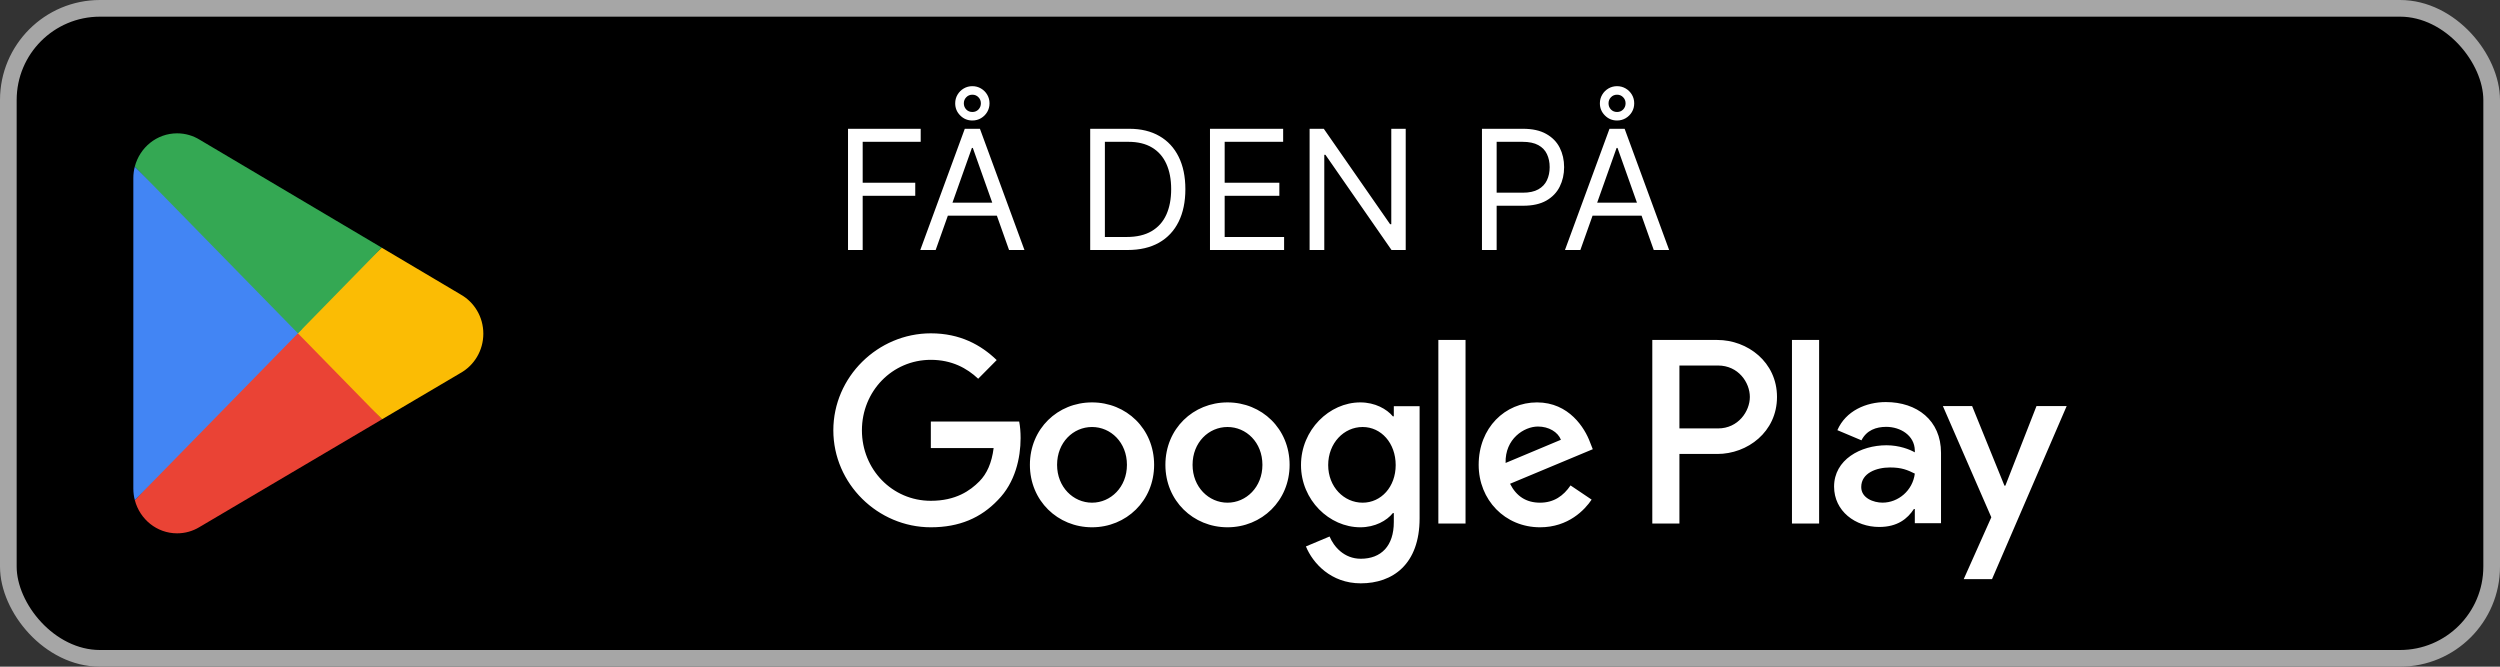 <svg xmlns="http://www.w3.org/2000/svg" width="150" height="40" viewBox="0 0 150 40" fill="none"><rect x="0" y="0" width="150" height="40" fill="#333333" stroke="none"/><rect x="0.5" y="0.5" width="149" height="39" rx="5.5" fill="black"></rect><rect x="0.5" y="0.5" width="149" height="39" rx="5.5" stroke="#A6A6A6"></rect><path d="M17.805 19.462L8.09 30.006C8.091 30.008 8.091 30.011 8.091 30.012C8.39 31.157 9.412 32 10.625 32C11.111 32 11.566 31.866 11.957 31.631L11.988 31.612L22.923 25.159L17.805 19.462Z" fill="#EA4335"></path><path d="M27.633 17.666L27.624 17.66L22.903 14.861L17.584 19.701L22.922 25.158L27.618 22.388C28.441 21.932 29 21.045 29 20.022C29 19.005 28.449 18.122 27.633 17.666Z" fill="#FBBC04"></path><path d="M8.089 9.993C8.031 10.213 8 10.445 8 10.684V29.316C8 29.555 8.031 29.787 8.09 30.006L18.139 19.731L8.089 9.993Z" fill="#4285F4"></path><path d="M17.877 20L22.904 14.859L11.982 8.384C11.585 8.14 11.121 8 10.626 8C9.412 8 8.389 8.844 8.09 9.99C8.09 9.991 8.089 9.992 8.089 9.993L17.877 20Z" fill="#34A853"></path><path d="M50.881 15V7.727H55.242V8.509H51.761V10.966H54.915V11.747H51.761V15H50.881ZM56.14 15H55.217L57.887 7.727H58.796L61.467 15H60.543L58.37 8.878H58.313L56.14 15ZM56.481 12.159H60.202V12.94H56.481V12.159ZM58.342 7.23C58.057 7.23 57.815 7.13 57.614 6.928C57.412 6.727 57.312 6.484 57.312 6.2C57.312 6.011 57.358 5.838 57.45 5.682C57.543 5.526 57.667 5.401 57.823 5.309C57.979 5.217 58.152 5.17 58.342 5.17C58.531 5.17 58.704 5.217 58.86 5.309C59.016 5.401 59.141 5.526 59.233 5.682C59.325 5.838 59.371 6.011 59.371 6.2C59.371 6.39 59.325 6.562 59.233 6.719C59.141 6.875 59.016 6.999 58.86 7.092C58.704 7.184 58.531 7.23 58.342 7.23ZM58.342 6.719C58.488 6.719 58.61 6.669 58.707 6.57C58.804 6.468 58.853 6.345 58.853 6.2C58.853 6.056 58.804 5.934 58.707 5.835C58.61 5.733 58.488 5.682 58.342 5.682C58.195 5.682 58.073 5.733 57.976 5.835C57.879 5.934 57.83 6.056 57.83 6.2C57.83 6.345 57.879 6.468 57.976 6.57C58.073 6.669 58.195 6.719 58.342 6.719ZM67.656 15H65.412V7.727H67.756C68.461 7.727 69.065 7.873 69.567 8.164C70.069 8.453 70.453 8.868 70.721 9.411C70.988 9.95 71.122 10.597 71.122 11.349C71.122 12.107 70.987 12.759 70.717 13.306C70.447 13.851 70.055 14.27 69.538 14.563C69.022 14.854 68.395 15 67.656 15ZM66.293 14.219H67.599C68.201 14.219 68.699 14.103 69.094 13.871C69.49 13.639 69.785 13.309 69.979 12.88C70.173 12.451 70.27 11.941 70.27 11.349C70.27 10.762 70.174 10.257 69.982 9.833C69.79 9.407 69.504 9.08 69.123 8.853C68.742 8.623 68.267 8.509 67.699 8.509H66.293V14.219ZM72.599 15V7.727H76.989V8.509H73.48V10.966H76.761V11.747H73.48V14.219H77.046V15H72.599ZM84.343 7.727V15H83.491L79.528 9.29H79.457V15H78.576V7.727H79.428L83.406 13.452H83.477V7.727H84.343ZM88.918 15V7.727H91.375C91.946 7.727 92.412 7.83 92.774 8.036C93.139 8.24 93.409 8.516 93.584 8.864C93.759 9.212 93.847 9.6 93.847 10.028C93.847 10.457 93.759 10.846 93.584 11.197C93.411 11.547 93.144 11.826 92.781 12.035C92.419 12.241 91.955 12.344 91.389 12.344H89.628V11.562H91.361C91.752 11.562 92.065 11.495 92.302 11.36C92.539 11.225 92.71 11.043 92.817 10.813C92.926 10.581 92.98 10.32 92.98 10.028C92.98 9.737 92.926 9.477 92.817 9.247C92.71 9.018 92.538 8.838 92.299 8.707C92.059 8.575 91.742 8.509 91.347 8.509H89.799V15H88.918ZM94.822 15H93.898L96.569 7.727H97.478L100.148 15H99.225L97.052 8.878H96.995L94.822 15ZM95.162 12.159H98.884V12.94H95.162V12.159ZM97.023 7.23C96.739 7.23 96.496 7.13 96.295 6.928C96.094 6.727 95.993 6.484 95.993 6.2C95.993 6.011 96.04 5.838 96.132 5.682C96.224 5.526 96.349 5.401 96.505 5.309C96.661 5.217 96.834 5.17 97.023 5.17C97.213 5.17 97.385 5.217 97.542 5.309C97.698 5.401 97.822 5.526 97.915 5.682C98.007 5.838 98.053 6.011 98.053 6.2C98.053 6.39 98.007 6.562 97.915 6.719C97.822 6.875 97.698 6.999 97.542 7.092C97.385 7.184 97.213 7.23 97.023 7.23ZM97.023 6.719C97.17 6.719 97.292 6.669 97.389 6.57C97.486 6.468 97.535 6.345 97.535 6.2C97.535 6.056 97.486 5.934 97.389 5.835C97.292 5.733 97.17 5.682 97.023 5.682C96.876 5.682 96.755 5.733 96.657 5.835C96.56 5.934 96.512 6.056 96.512 6.2C96.512 6.345 96.56 6.468 96.657 6.57C96.755 6.669 96.876 6.719 97.023 6.719Z" fill="white"></path><path d="M107.518 31.41H109.147V20.398H107.518V31.41ZM122.189 24.365L120.322 29.139H120.266L118.328 24.365H116.573L119.479 31.037L117.823 34.749H119.521L124 24.365H122.189ZM112.952 30.159C112.418 30.159 111.674 29.89 111.674 29.223C111.674 28.374 112.6 28.048 113.401 28.048C114.116 28.048 114.454 28.204 114.889 28.416C114.762 29.436 113.892 30.159 112.952 30.159ZM113.148 24.124C111.969 24.124 110.747 24.648 110.242 25.81L111.688 26.419C111.997 25.81 112.572 25.611 113.176 25.611C114.019 25.611 114.875 26.121 114.889 27.028V27.141C114.594 26.971 113.963 26.716 113.19 26.716C111.632 26.716 110.045 27.581 110.045 29.195C110.045 30.669 111.323 31.618 112.755 31.618C113.85 31.618 114.454 31.122 114.833 30.541H114.889V31.391H116.461V27.169C116.461 25.215 115.015 24.124 113.148 24.124ZM103.082 25.705H100.765V21.931H103.082C104.3 21.931 104.991 22.948 104.991 23.818C104.991 24.671 104.3 25.705 103.082 25.705ZM103.04 20.398H99.138V31.41H100.765V27.238H103.04C104.845 27.238 106.62 25.918 106.62 23.818C106.62 21.717 104.845 20.398 103.04 20.398ZM81.758 30.161C80.633 30.161 79.691 29.21 79.691 27.905C79.691 26.585 80.633 25.62 81.758 25.62C82.87 25.62 83.741 26.585 83.741 27.905C83.741 29.21 82.87 30.161 81.758 30.161ZM83.629 24.981H83.572C83.206 24.542 82.504 24.144 81.618 24.144C79.761 24.144 78.06 25.79 78.06 27.905C78.06 30.005 79.761 31.637 81.618 31.637C82.504 31.637 83.206 31.24 83.572 30.785H83.629V31.325C83.629 32.758 82.87 33.525 81.646 33.525C80.647 33.525 80.028 32.8 79.775 32.19L78.355 32.786C78.763 33.78 79.846 35 81.646 35C83.558 35 85.176 33.865 85.176 31.098V24.371H83.629V24.981ZM86.301 31.41H87.932V20.397H86.301V31.41ZM90.336 27.777C90.294 26.33 91.447 25.592 92.277 25.592C92.924 25.592 93.472 25.918 93.655 26.386L90.336 27.777ZM95.399 26.528C95.09 25.691 94.147 24.144 92.221 24.144C90.308 24.144 88.72 25.662 88.72 27.891C88.72 29.991 90.294 31.637 92.403 31.637C94.105 31.637 95.09 30.587 95.498 29.977L94.232 29.125C93.81 29.749 93.233 30.161 92.403 30.161C91.574 30.161 90.983 29.777 90.603 29.026L95.567 26.953L95.399 26.528ZM55.85 25.294V26.883H59.618C59.506 27.777 59.211 28.43 58.761 28.883C58.212 29.437 57.354 30.048 55.85 30.048C53.529 30.048 51.715 28.16 51.715 25.819C51.715 23.477 53.529 21.59 55.85 21.59C57.102 21.59 58.016 22.087 58.691 22.725L59.802 21.604C58.859 20.696 57.608 20 55.85 20C52.672 20 50 22.612 50 25.819C50 29.026 52.672 31.637 55.85 31.637C57.565 31.637 58.859 31.069 59.871 30.005C60.913 28.955 61.236 27.479 61.236 26.287C61.236 25.918 61.208 25.578 61.151 25.294H55.85ZM65.521 30.161C64.396 30.161 63.425 29.224 63.425 27.891C63.425 26.542 64.396 25.62 65.521 25.62C66.645 25.62 67.616 26.542 67.616 27.891C67.616 29.224 66.645 30.161 65.521 30.161ZM65.521 24.144C63.467 24.144 61.794 25.719 61.794 27.891C61.794 30.048 63.467 31.637 65.521 31.637C67.574 31.637 69.247 30.048 69.247 27.891C69.247 25.719 67.574 24.144 65.521 24.144ZM73.65 30.161C72.525 30.161 71.554 29.224 71.554 27.891C71.554 26.542 72.525 25.62 73.65 25.62C74.775 25.62 75.745 26.542 75.745 27.891C75.745 29.224 74.775 30.161 73.65 30.161ZM73.65 24.144C71.597 24.144 69.924 25.719 69.924 27.891C69.924 30.048 71.597 31.637 73.65 31.637C75.703 31.637 77.376 30.048 77.376 27.891C77.376 25.719 75.703 24.144 73.65 24.144Z" fill="white"></path></svg>